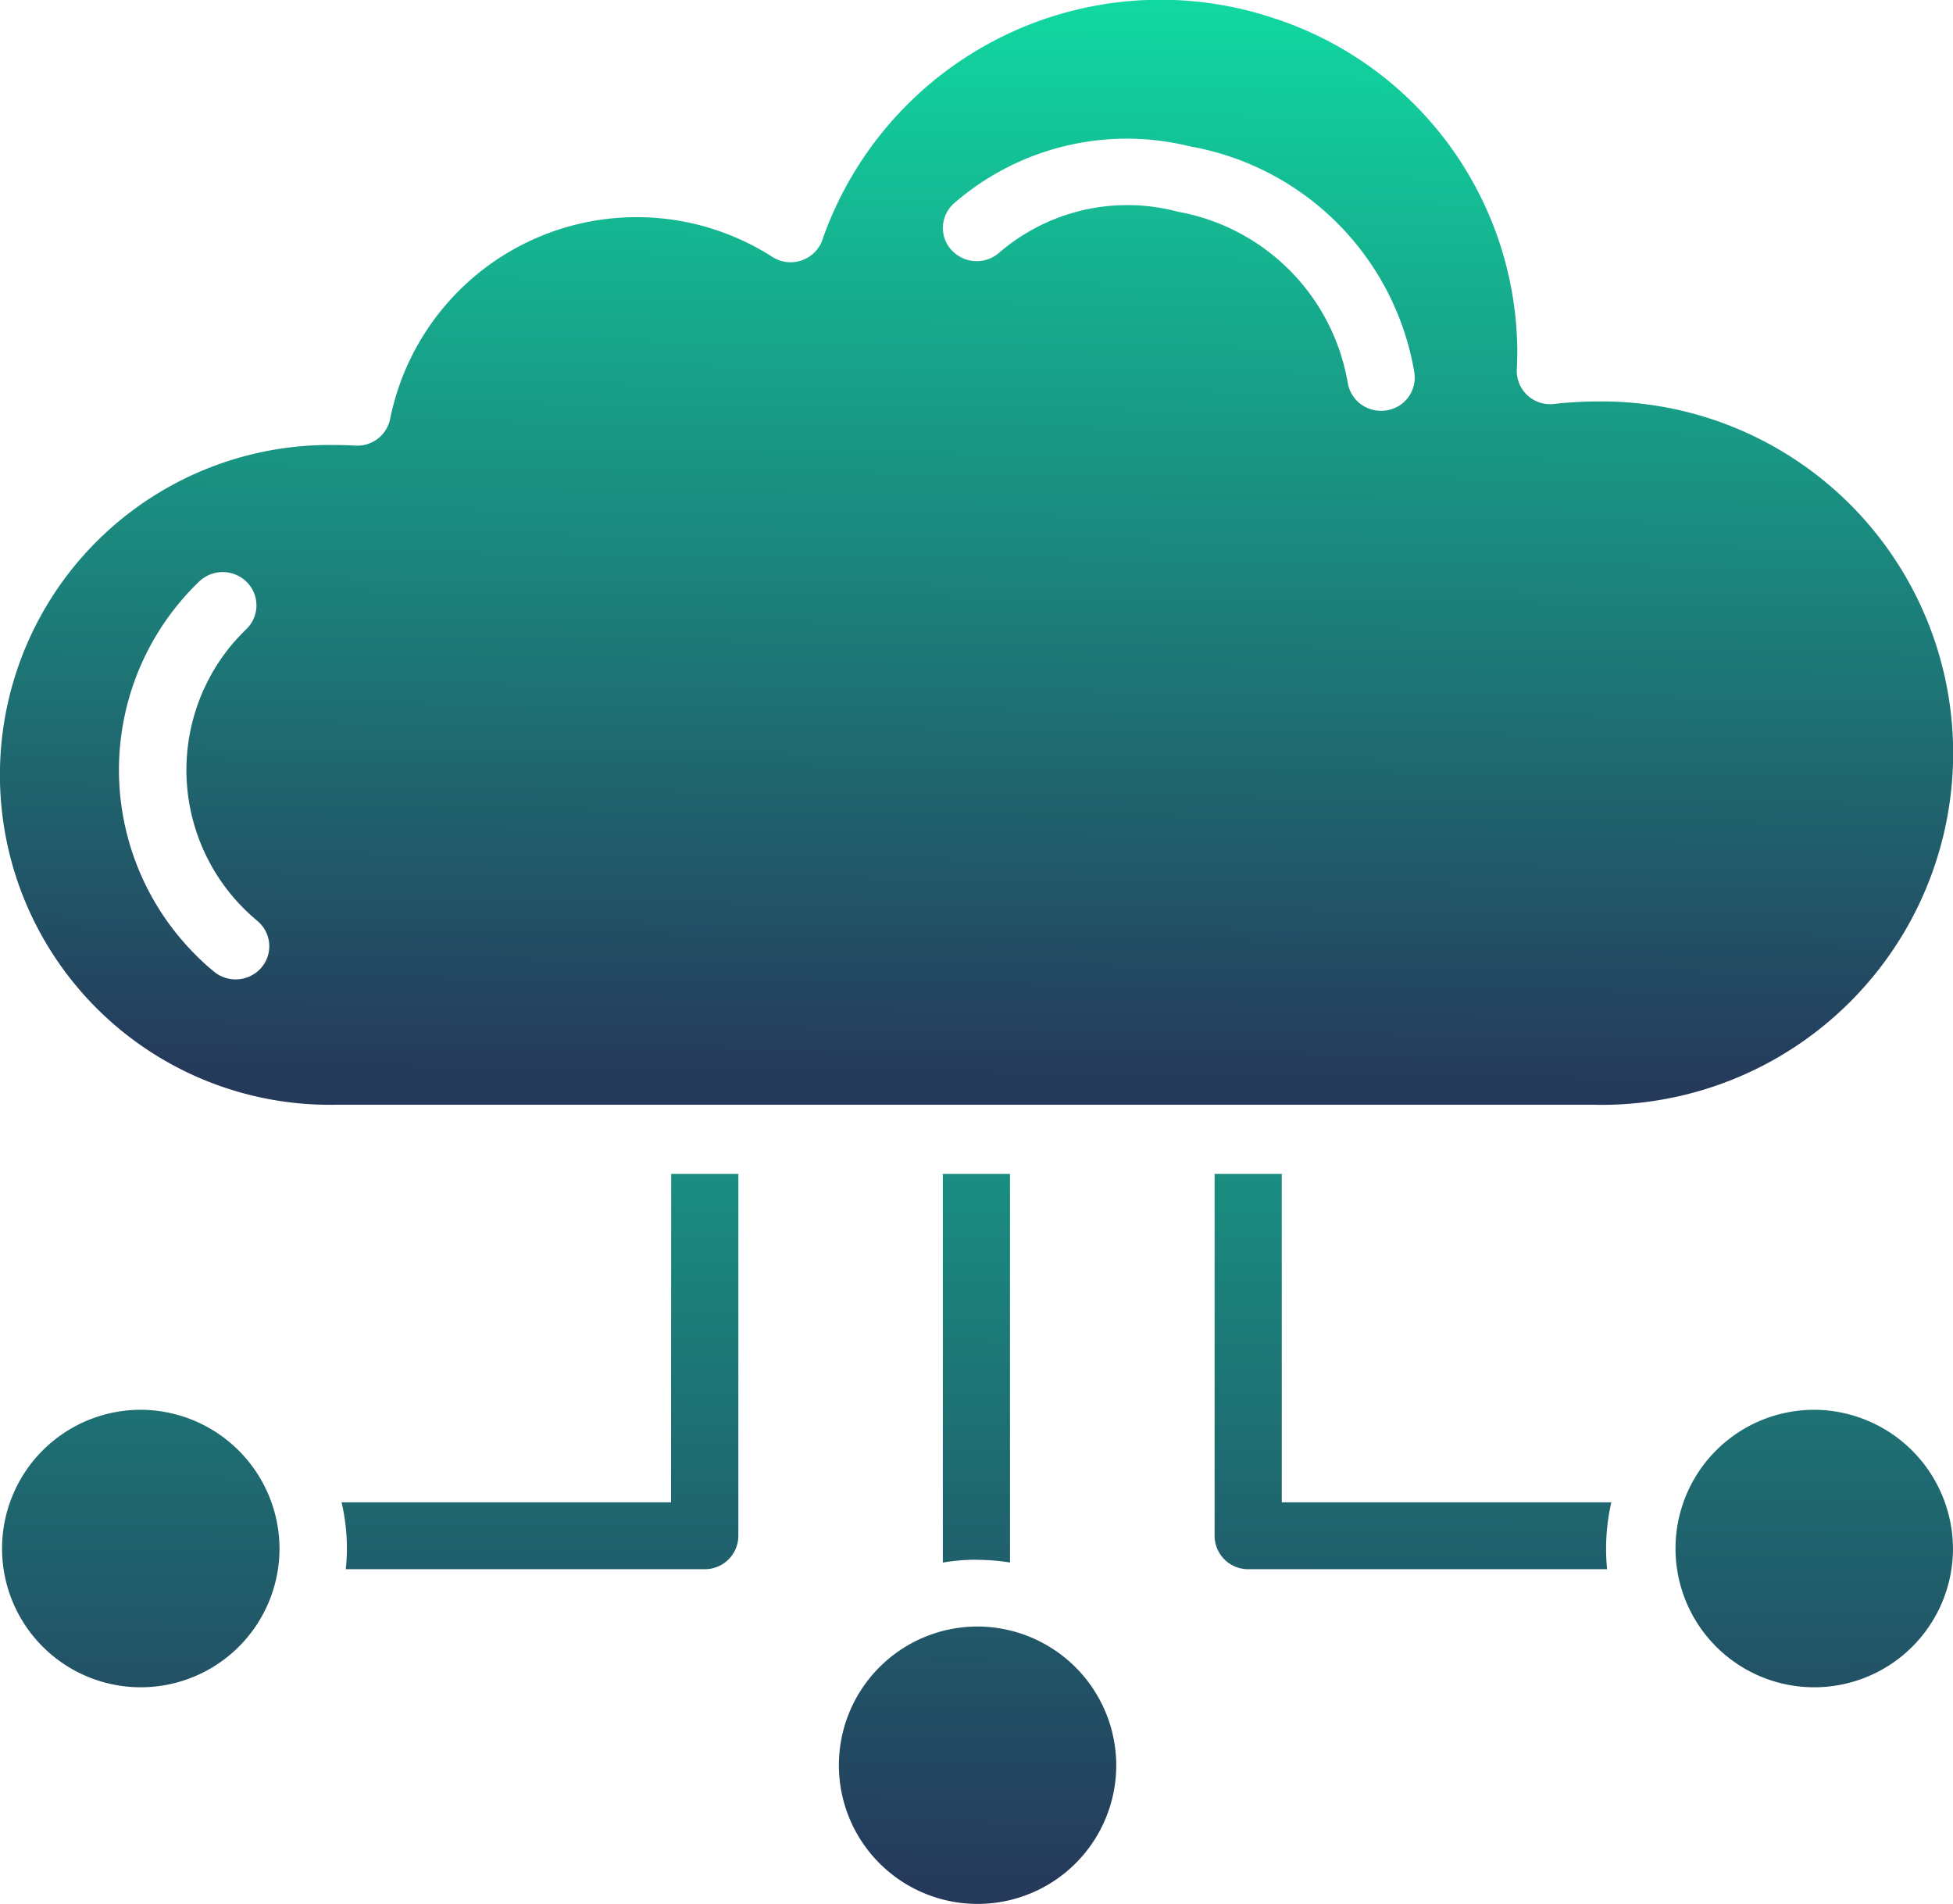 <svg xmlns="http://www.w3.org/2000/svg" xmlns:xlink="http://www.w3.org/1999/xlink" width="84" height="81.879" viewBox="0 0 84 81.879">
  <defs>
    <linearGradient id="linear-gradient" x1="0.51" y1="-0.028" x2="0.49" y2="1.028" gradientUnits="objectBoundingBox">
      <stop offset="0" stop-color="#10dda3"/>
      <stop offset="0.95" stop-color="#25395b"/>
      <stop offset="1" stop-color="#25395b"/>
    </linearGradient>
    <linearGradient id="linear-gradient-2" x1="0.504" y1="-0.029" x2="0.496" y2="1.029" gradientUnits="objectBoundingBox">
      <stop offset="0" stop-color="#189b86"/>
      <stop offset="0.95" stop-color="#25395b"/>
      <stop offset="1" stop-color="#25395b"/>
    </linearGradient>
  </defs>
  <g id="Picture_1" data-name="Picture 1" transform="translate(-6906.99 -3076.989)">
    <g id="Group_15185" data-name="Group 15185" transform="translate(6906.99 3076.989)">
      <path id="Path_5700" data-name="Path 5700" d="M6975.646,3124.5h-54.265a14.188,14.188,0,1,1,0-28.373c.288,0,.577.008.878.025a1.442,1.442,0,0,0,1.515-1.167,10.817,10.817,0,0,1,16.427-6.953,1.453,1.453,0,0,0,2-.407,1.225,1.225,0,0,0,.165-.335,15.4,15.4,0,0,1,19.435-9.511,15.149,15.149,0,0,1,10.449,14.335c0,.25-.008.5-.021.755a1.43,1.43,0,0,0,1.366,1.5,1.236,1.236,0,0,0,.25-.009,17.271,17.271,0,0,1,1.812-.106,15.126,15.126,0,1,1,0,30.249Zm-27.712-36.739a1.468,1.468,0,0,0,2.045.085s0,0,0,0a8.443,8.443,0,0,1,7.67-1.752,9.028,9.028,0,0,1,7.313,7.382,1.44,1.44,0,0,0,1.426,1.179,1.3,1.3,0,0,0,.255-.021,1.424,1.424,0,0,0,1.175-1.646v-.009a11.883,11.883,0,0,0-9.643-9.694,11.321,11.321,0,0,0-10.165,2.46,1.411,1.411,0,0,0-.085,2.011S6947.934,3087.761,6947.934,3087.765Zm-29.858,28.844a8.42,8.42,0,0,1-1.04-11.981c.178-.2.365-.4.561-.59a1.417,1.417,0,0,0,0-2.02,1.463,1.463,0,0,0-2.049-.008,11.243,11.243,0,0,0-.136,16.058c.246.246.5.483.768.7a1.465,1.465,0,0,0,2.041-.148,1.415,1.415,0,0,0-.153-2.015Z" transform="translate(-6906.99 -3076.989)" fill-rule="evenodd" fill="url(#linear-gradient)"/>
      <path id="Path_5701" data-name="Path 5701" d="M6976.294,3210.113a8.973,8.973,0,0,0-.225,1.99,8.633,8.633,0,0,0,.043.887h-15.434a1.441,1.441,0,0,1-1.447-1.434V3195.99h2.889v14.123Zm8.688-3.979a5.967,5.967,0,1,0,6.007,5.969A5.993,5.993,0,0,0,6984.983,3206.134Zm-49.131,3.979h-14.17a8.724,8.724,0,0,1,.229,1.99c0,.3-.018.594-.047.887H6937.3a1.44,1.44,0,0,0,1.447-1.434V3195.99h-2.889Zm-22.85-3.979a5.967,5.967,0,1,0,6.011,5.969A5.989,5.989,0,0,0,6913,3206.134Zm35.984,6.453a9.151,9.151,0,0,1,1.446.115V3195.99h-2.889v16.715a8.628,8.628,0,0,1,1.442-.123Zm0,2.868a5.965,5.965,0,1,0,6.016,5.965,5.982,5.982,0,0,0-6.016-5.965Z" transform="translate(-6906.99 -3145.505)" fill-rule="evenodd" fill="url(#linear-gradient-2)"/>
    </g>
  </g>
</svg>
